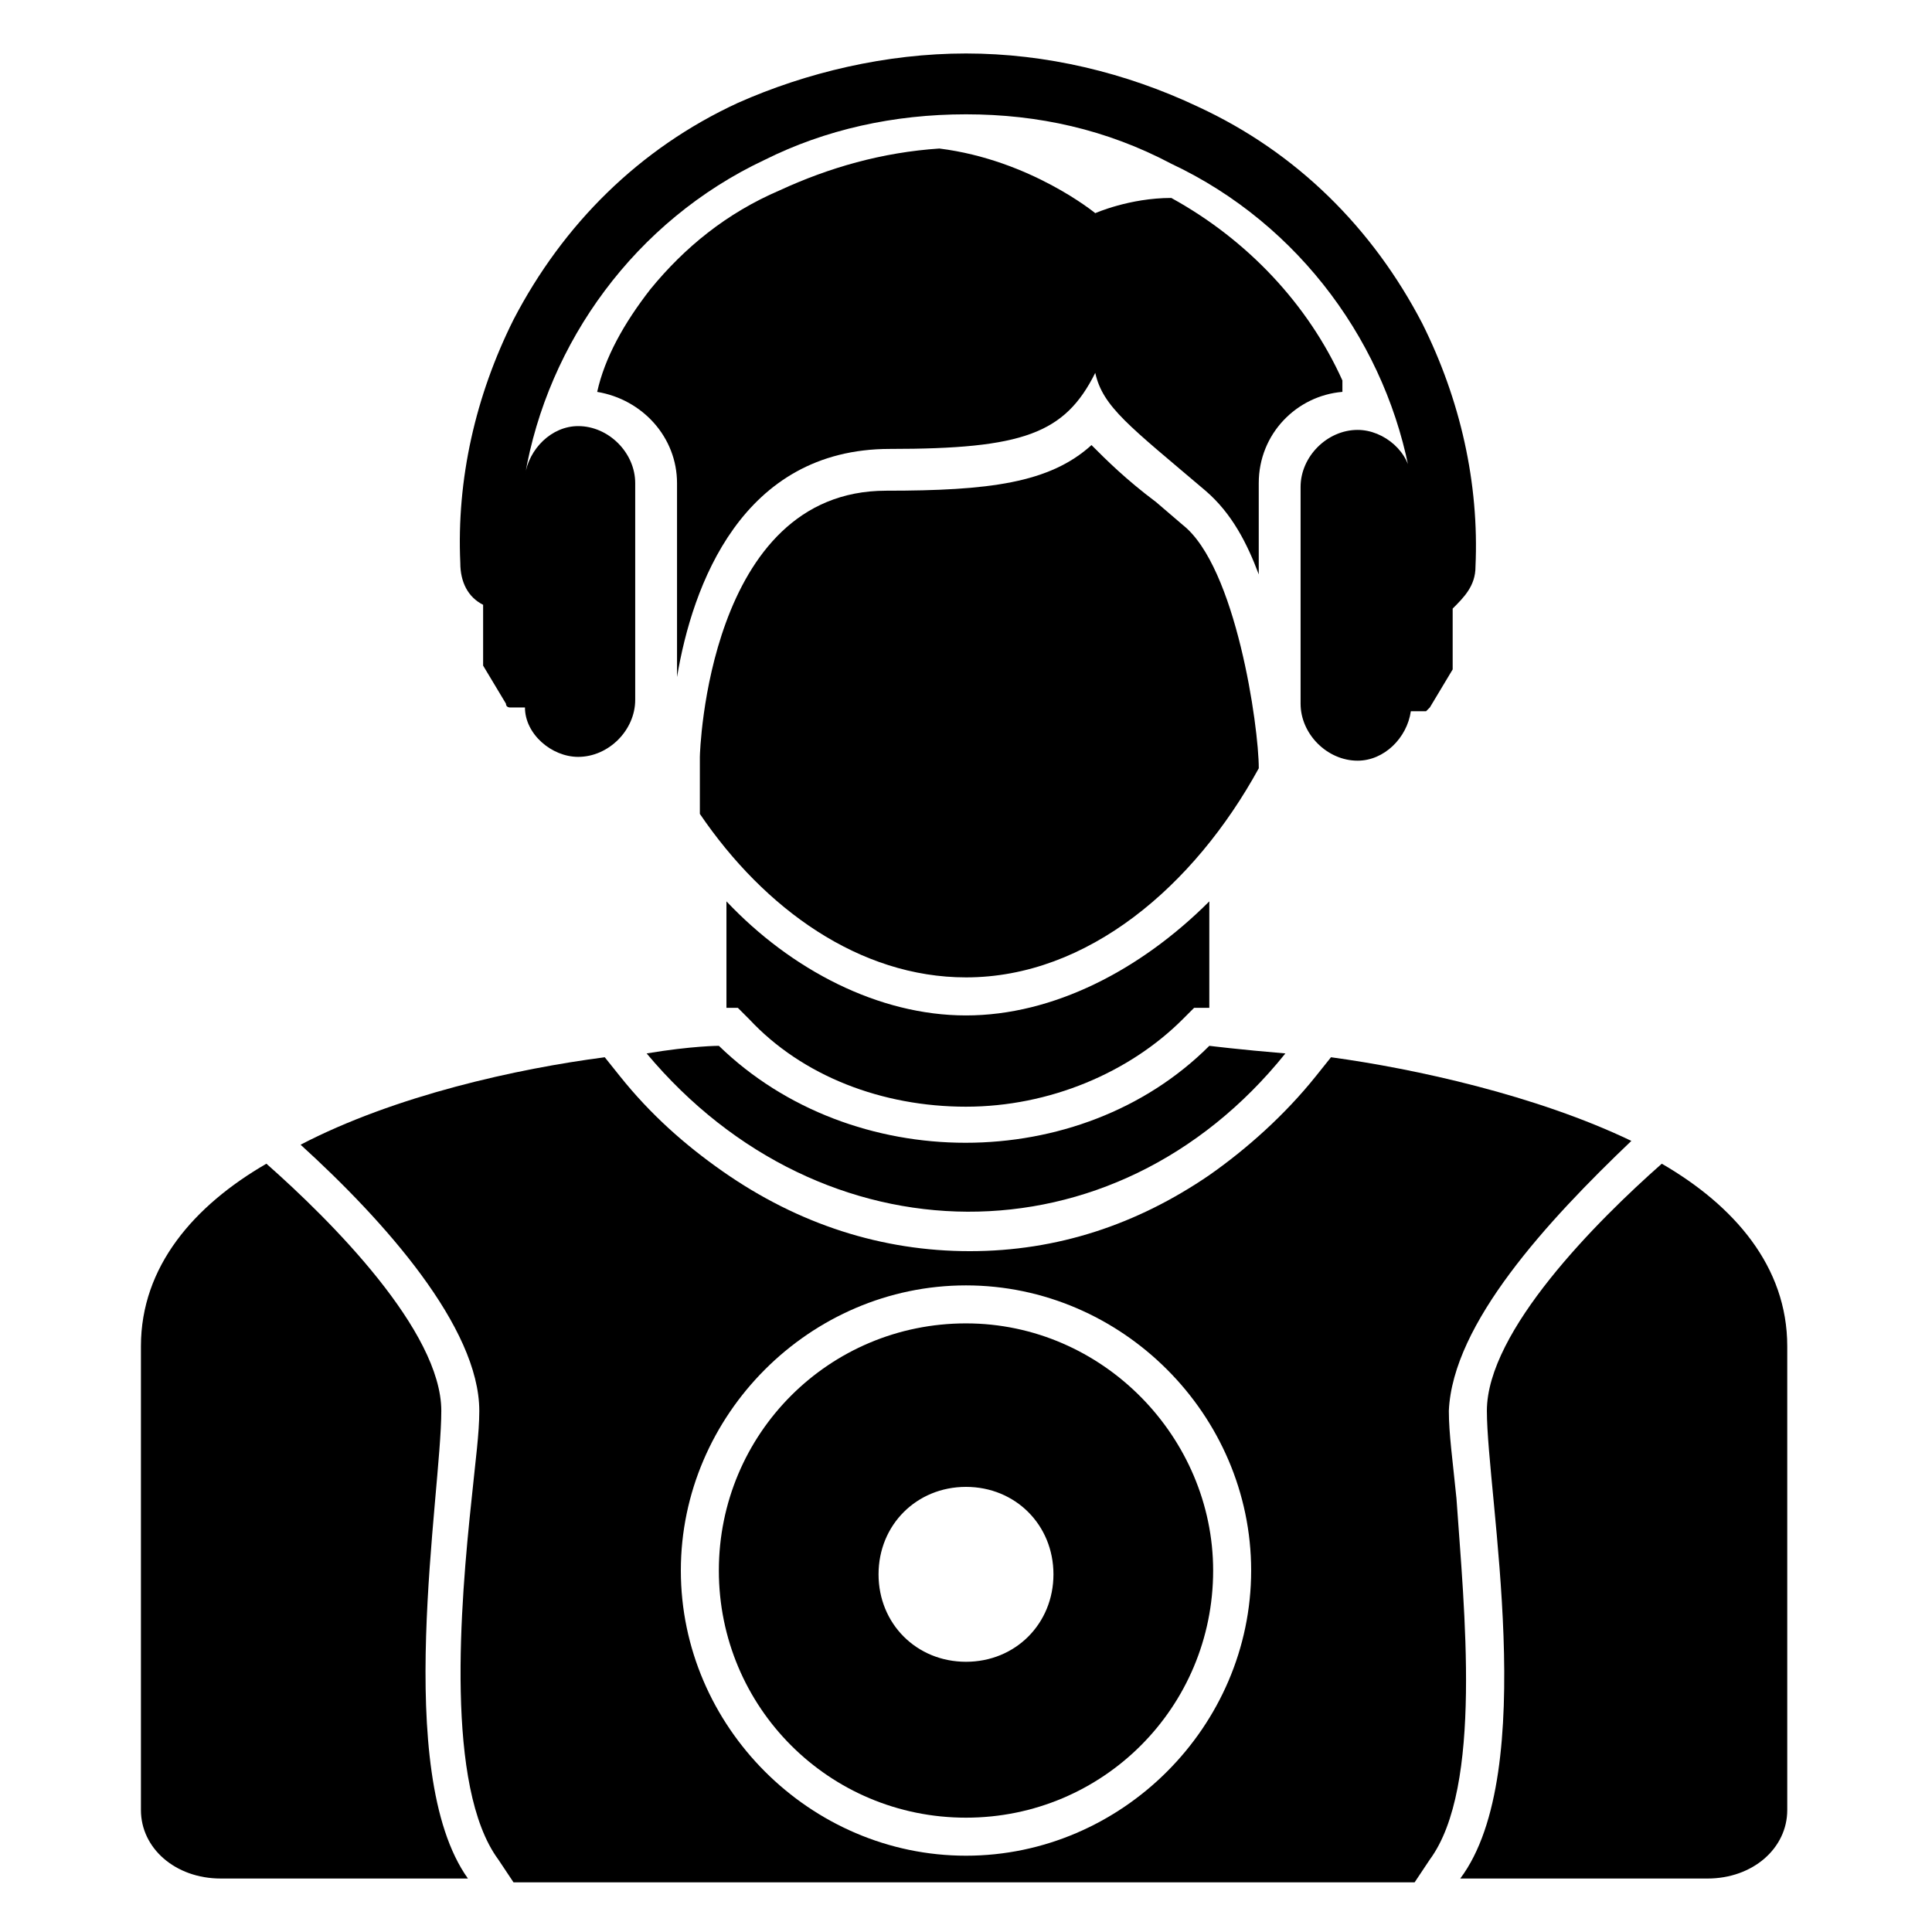 <?xml version="1.0" encoding="UTF-8"?>
<!-- Uploaded to: SVG Repo, www.svgrepo.com, Generator: SVG Repo Mixer Tools -->
<svg fill="#000000" width="800px" height="800px" version="1.1" viewBox="144 144 512 512" xmlns="http://www.w3.org/2000/svg">
 <g>
  <path d="m464.48 382.87v28.215h-4.027l-3.023 3.023c-14.105 14.105-35.266 23.176-57.434 23.176s-43.328-8.062-57.434-23.176l-3.023-3.023h-3.023v-28.215c17.129 18.137 40.305 30.23 63.48 30.23 23.172 0 46.348-12.09 64.484-30.23z"/>
  <path d="m576.33 446.35c-25.191-12.09-57.434-19.145-79.602-22.168l-4.031 5.039c-8.062 10.078-18.137 19.145-28.215 26.199-19.145 13.098-40.305 20.152-63.48 20.152-23.176 0-45.344-7.055-65.496-21.16-10.078-7.055-19.145-15.113-27.207-25.191l-4.031-5.039c-23.176 3.023-55.418 10.078-80.609 23.176 22.168 20.152 47.359 48.367 47.359 70.535 0 6.047-1.008 13.098-2.016 23.176-3.023 28.215-7.055 76.578 7.055 95.723l4.031 6.047h238.8l4.031-6.047c14.105-19.145 9.07-66.504 7.055-95.723-1.008-10.078-2.016-17.129-2.016-23.176 1.008-23.176 26.199-50.383 48.367-71.543zm-176.33 189.43c-41.312 0-75.57-34.258-75.57-75.57s34.258-75.57 75.57-75.57 75.57 34.258 75.57 75.57-34.258 75.57-75.57 75.57z"/>
  <path d="m477.59 347.6c-17.129 31.234-45.344 55.418-77.586 55.418-28.215 0-53.402-18.137-70.535-43.328v-15.113c0-1.008 2.016-70.535 49.375-70.535 27.207 0 43.328-2.016 54.41-12.09 4.031 4.031 9.07 9.07 17.129 15.113l7.055 6.047c14.105 11.086 20.152 53.406 20.152 64.488z"/>
  <path d="m499.75 247.85c-12.09 1.008-22.168 11.082-22.168 24.184v24.184c-3.023-8.062-7.055-16.121-14.105-22.168-20.152-17.129-27.207-22.168-29.223-31.234-8.062 16.121-19.145 20.152-54.41 20.152-39.297 0-52.395 36.273-56.426 60.457v-51.387c0-12.09-9.07-22.168-21.16-24.184 2.012-9.07 7.051-18.141 14.105-27.211 9.07-11.082 20.152-20.152 34.258-26.199 13.098-6.047 27.207-10.078 42.32-11.082 24.184 3.023 41.312 17.129 41.312 17.129s9.07-4.031 20.152-4.031c20.152 11.082 36.273 28.215 45.344 48.367v3.023z"/>
  <path d="m535.02 294.2c0 5.039-3.023 8.062-6.047 11.082v15.113 1.008l-6.047 10.078-1.008 1.008h-4.031c-1.008 7.055-7.055 13.098-14.105 13.098-8.062 0-15.113-7.055-15.113-15.113v-57.434c0-8.062 7.055-15.113 15.113-15.113 7.055 0 14.105 6.047 14.105 13.098-6.047-35.266-29.223-67.512-63.48-83.633-17.125-9.066-35.262-13.098-54.406-13.098s-37.281 4.031-53.402 12.09c-34.258 16.121-57.434 48.367-63.48 83.633 1.008-7.055 7.055-13.098 14.105-13.098 8.062 0 15.113 7.055 15.113 15.113v57.434c0 8.062-7.055 15.113-15.113 15.113-7.055 0-14.105-6.047-14.105-13.098h-4.031s-1.008 0-1.008-1.008l-6.047-10.078v-1.008-15.113c-4.031-2.016-6.047-6.047-6.047-11.082-1.008-22.168 4.031-44.336 14.105-64.488 13.098-25.191 33.25-45.344 59.449-57.434 18.141-8.062 39.301-13.098 60.461-13.098s42.32 5.039 61.465 14.105c26.199 12.09 46.352 32.242 59.449 57.434 10.074 20.152 15.113 42.32 14.105 64.488z"/>
  <path d="m617.64 623.69v-122.93c0-21.16-14.105-37.281-33.25-48.367-17.129 15.113-46.352 44.336-46.352 65.496 0 22.168 14.105 95.723-7.055 123.94h65.496c12.09 0 21.16-8.062 21.16-18.137z"/>
  <path d="m260.95 517.89c0-21.16-29.223-50.383-46.352-65.496-19.145 11.082-33.25 27.207-33.25 48.367v122.93c0 10.078 9.07 18.137 21.16 18.137h65.496c-20.152-28.215-7.055-101.77-7.055-123.94z"/>
  <path d="m484.64 423.17c-12.09-1.008-20.152-2.016-20.152-2.016-34.258 34.258-94.715 34.258-129.98 0 0 0-7.055 0-19.145 2.016 46.355 55.422 123.94 56.43 169.28 0z"/>
  <path d="m400 494.71c-36.273 0-65.496 29.223-65.496 65.496 0 36.273 29.223 65.496 65.496 65.496s65.496-29.223 65.496-65.496c-0.004-35.27-29.223-65.496-65.496-65.496zm0 89.68c-13.098 0-23.176-10.078-23.176-23.176s10.078-23.176 23.176-23.176 23.176 10.078 23.176 23.176c-0.004 13.098-10.078 23.176-23.176 23.176z"/>
 </g>
</svg>